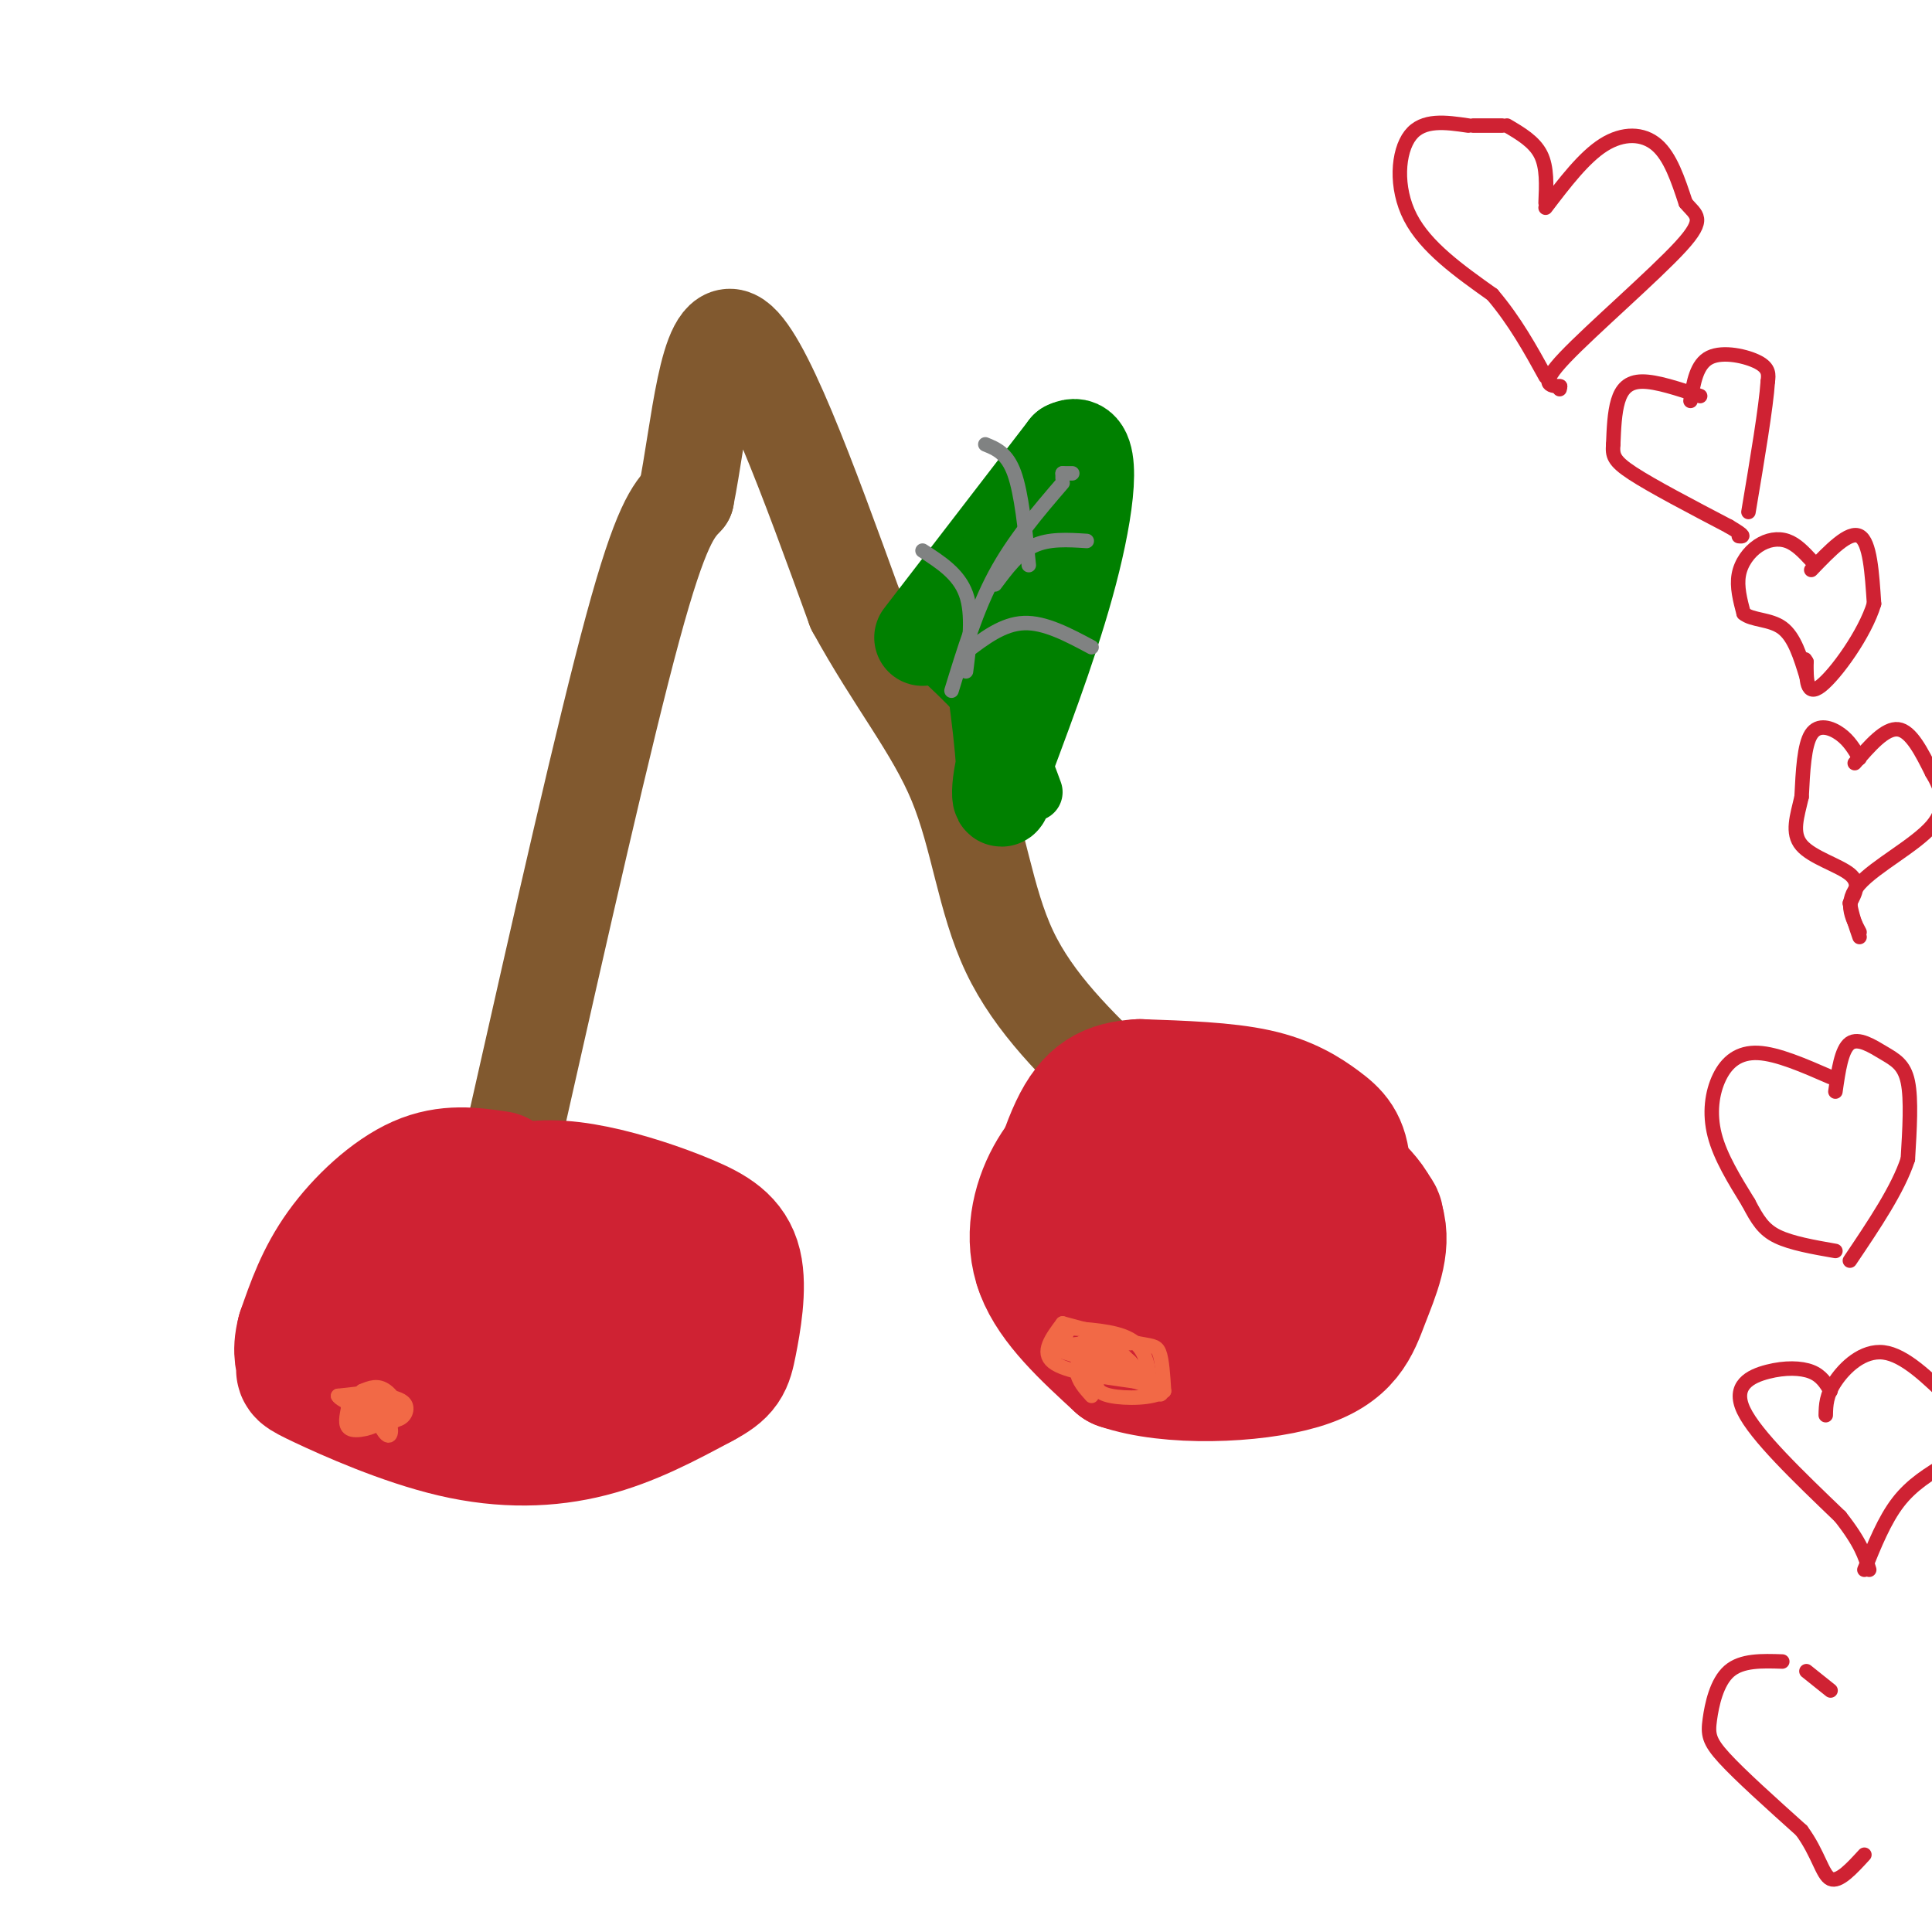 <svg viewBox='0 0 400 400' version='1.1' xmlns='http://www.w3.org/2000/svg' xmlns:xlink='http://www.w3.org/1999/xlink'><g fill='none' stroke='#81592f' stroke-width='20' stroke-linecap='round' stroke-linejoin='round'><path d='M107,232c9.083,-40.250 18.167,-80.500 24,-102c5.833,-21.500 8.417,-24.250 11,-27'/><path d='M142,103c2.822,-14.022 4.378,-35.578 10,-33c5.622,2.578 15.311,29.289 25,56'/><path d='M177,126c8.238,15.060 16.333,24.708 21,36c4.667,11.292 5.905,24.226 11,35c5.095,10.774 14.048,19.387 23,28'/></g>
<g fill='none' stroke='#008000' stroke-width='20' stroke-linecap='round' stroke-linejoin='round'><path d='M191,132c0.000,0.000 30.000,-39.000 30,-39'/><path d='M221,93c5.511,-2.822 4.289,9.622 1,23c-3.289,13.378 -8.644,27.689 -14,42'/><path d='M208,158c-2.000,8.711 -0.000,9.489 0,3c0.000,-6.489 -2.000,-20.244 -4,-34'/><path d='M204,127c0.333,-7.667 3.167,-9.833 6,-12'/></g>
<g fill='none' stroke='#008000' stroke-width='12' stroke-linecap='round' stroke-linejoin='round'><path d='M189,131c6.417,5.750 12.833,11.500 17,17c4.167,5.500 6.083,10.750 8,16'/></g>
<g fill='none' stroke='#cf2233' stroke-width='28' stroke-linecap='round' stroke-linejoin='round'><path d='M103,244c-5.156,-0.756 -10.311,-1.511 -16,1c-5.689,2.511 -11.911,8.289 -16,14c-4.089,5.711 -6.044,11.356 -8,17'/><path d='M63,276c-1.142,4.187 0.003,6.155 0,7c-0.003,0.845 -1.156,0.567 4,3c5.156,2.433 16.619,7.578 27,10c10.381,2.422 19.680,2.121 28,0c8.320,-2.121 15.660,-6.060 23,-10'/><path d='M145,286c4.760,-2.510 5.161,-3.785 6,-8c0.839,-4.215 2.117,-11.370 1,-16c-1.117,-4.630 -4.629,-6.736 -10,-9c-5.371,-2.264 -12.600,-4.686 -19,-6c-6.400,-1.314 -11.971,-1.518 -17,0c-5.029,1.518 -9.514,4.759 -14,8'/><path d='M92,255c-4.660,4.015 -9.309,10.054 -8,15c1.309,4.946 8.578,8.800 17,10c8.422,1.200 17.998,-0.254 24,-2c6.002,-1.746 8.429,-3.785 10,-6c1.571,-2.215 2.285,-4.608 3,-7'/><path d='M138,265c-5.070,-2.254 -19.246,-4.388 -27,-3c-7.754,1.388 -9.088,6.297 -8,10c1.088,3.703 4.596,6.201 8,6c3.404,-0.201 6.702,-3.100 10,-6'/><path d='M121,272c1.667,-1.500 0.833,-2.250 0,-3'/><path d='M229,232c0.000,0.000 0.100,0.100 0.1,0.1'/><path d='M229,232c-4.067,3.378 -8.133,6.756 -11,12c-2.867,5.244 -4.533,12.356 -2,19c2.533,6.644 9.267,12.822 16,19'/><path d='M232,282c10.156,3.516 27.547,2.807 37,0c9.453,-2.807 10.967,-7.711 13,-13c2.033,-5.289 4.586,-10.962 3,-16c-1.586,-5.038 -7.310,-9.439 -12,-12c-4.690,-2.561 -8.345,-3.280 -12,-4'/><path d='M261,237c-5.653,-0.832 -13.785,-0.914 -19,0c-5.215,0.914 -7.511,2.822 -10,5c-2.489,2.178 -5.170,4.625 -6,9c-0.830,4.375 0.191,10.679 4,14c3.809,3.321 10.404,3.661 17,4'/><path d='M247,269c7.595,-0.162 18.082,-2.568 24,-8c5.918,-5.432 7.267,-13.889 7,-19c-0.267,-5.111 -2.149,-6.876 -5,-9c-2.851,-2.124 -6.672,-4.607 -13,-6c-6.328,-1.393 -15.164,-1.697 -24,-2'/><path d='M236,225c-6.229,0.351 -9.802,2.229 -13,9c-3.198,6.771 -6.022,18.433 -7,24c-0.978,5.567 -0.109,5.037 4,8c4.109,2.963 11.460,9.418 17,12c5.540,2.582 9.270,1.291 13,0'/><path d='M250,278c8.093,-3.806 21.824,-13.322 29,-19c7.176,-5.678 7.796,-7.519 2,-9c-5.796,-1.481 -18.007,-2.603 -25,-2c-6.993,0.603 -8.767,2.932 -10,5c-1.233,2.068 -1.924,3.877 0,6c1.924,2.123 6.462,4.562 11,7'/><path d='M257,266c3.316,1.584 6.105,2.043 8,-1c1.895,-3.043 2.895,-9.589 0,-13c-2.895,-3.411 -9.684,-3.689 -14,-3c-4.316,0.689 -6.158,2.344 -8,4'/></g>
<g fill='none' stroke='#808282' stroke-width='3' stroke-linecap='round' stroke-linejoin='round'><path d='M197,143c2.583,-8.417 5.167,-16.833 9,-24c3.833,-7.167 8.917,-13.083 14,-19'/><path d='M220,99c0.000,0.000 0.000,-1.000 0,-1'/><path d='M220,98c0.000,0.000 2.000,0.000 2,0'/><path d='M206,121c2.417,-3.250 4.833,-6.500 8,-8c3.167,-1.500 7.083,-1.250 11,-1'/><path d='M200,135c3.833,-2.917 7.667,-5.833 12,-6c4.333,-0.167 9.167,2.417 14,5'/><path d='M200,139c0.750,-5.917 1.500,-11.833 0,-16c-1.500,-4.167 -5.250,-6.583 -9,-9'/><path d='M213,117c-0.750,-7.417 -1.500,-14.833 -3,-19c-1.500,-4.167 -3.750,-5.083 -6,-6'/></g>
<g fill='none' stroke='#f26946' stroke-width='3' stroke-linecap='round' stroke-linejoin='round'><path d='M72,292c-0.356,1.822 -0.711,3.644 1,4c1.711,0.356 5.489,-0.756 6,-2c0.511,-1.244 -2.244,-2.622 -5,-4'/><path d='M74,290c-1.561,-0.096 -2.965,1.665 -1,3c1.965,1.335 7.298,2.244 9,1c1.702,-1.244 -0.228,-4.641 -2,-6c-1.772,-1.359 -3.386,-0.679 -5,0'/><path d='M75,288c-1.536,1.167 -2.875,4.083 -1,5c1.875,0.917 6.964,-0.167 8,-1c1.036,-0.833 -1.982,-1.417 -5,-2'/><path d='M77,290c-0.179,1.440 1.875,6.042 3,7c1.125,0.958 1.321,-1.726 0,-3c-1.321,-1.274 -4.161,-1.137 -7,-1'/><path d='M220,274c-2.250,3.000 -4.500,6.000 -2,8c2.500,2.000 9.750,3.000 17,4'/><path d='M235,286c3.333,1.060 3.167,1.708 3,0c-0.167,-1.708 -0.333,-5.774 -3,-8c-2.667,-2.226 -7.833,-2.613 -13,-3'/><path d='M222,275c-2.289,0.822 -1.511,4.378 1,6c2.511,1.622 6.756,1.311 11,1'/><path d='M234,282c0.167,-0.500 -4.917,-2.250 -10,-4'/><path d='M224,278c1.022,-0.622 8.578,-0.178 10,0c1.422,0.178 -3.289,0.089 -8,0'/><path d='M226,278c-2.667,0.167 -5.333,0.583 -8,1'/><path d='M218,279c1.000,0.833 7.500,2.417 14,4'/><path d='M232,283c3.644,1.422 5.756,2.978 6,3c0.244,0.022 -1.378,-1.489 -3,-3'/><path d='M235,283c-1.000,-1.000 -2.000,-2.000 -3,-3'/><path d='M220,274c0.000,0.000 15.000,4.000 15,4'/><path d='M235,278c3.400,0.711 4.400,0.489 5,2c0.600,1.511 0.800,4.756 1,8'/><path d='M241,288c-2.156,1.600 -8.044,1.600 -11,1c-2.956,-0.600 -2.978,-1.800 -3,-3'/><path d='M227,286c-1.000,-1.667 -2.000,-4.333 -3,-7'/><path d='M226,289c-1.417,-1.583 -2.833,-3.167 -3,-5c-0.167,-1.833 0.917,-3.917 2,-6'/><path d='M225,278c2.667,0.667 8.333,5.333 14,10'/><path d='M239,288c2.333,1.500 1.167,0.250 0,-1'/><path d='M79,288c0.000,0.000 -9.000,1.000 -9,1'/><path d='M70,289c0.333,1.000 5.667,3.000 11,5'/><path d='M81,294c2.556,0.200 3.444,-1.800 3,-3c-0.444,-1.200 -2.222,-1.600 -4,-2'/></g>
<g fill='none' stroke='#cf2233' stroke-width='3' stroke-linecap='round' stroke-linejoin='round'><path d='M320,43c3.978,-5.222 7.956,-10.444 12,-13c4.044,-2.556 8.156,-2.444 11,0c2.844,2.444 4.422,7.222 6,12'/><path d='M349,42c2.119,2.595 4.417,3.083 -1,9c-5.417,5.917 -18.548,17.262 -24,23c-5.452,5.738 -3.226,5.869 -1,6'/><path d='M323,80c-0.167,1.000 -0.083,0.500 0,0'/><path d='M320,42c0.167,-3.667 0.333,-7.333 -1,-10c-1.333,-2.667 -4.167,-4.333 -7,-6'/><path d='M304,26c-4.689,-0.689 -9.378,-1.378 -12,2c-2.622,3.378 -3.178,10.822 0,17c3.178,6.178 10.089,11.089 17,16'/><path d='M309,61c4.667,5.500 7.833,11.250 11,17'/><path d='M305,26c0.000,0.000 6.000,0.000 6,0'/><path d='M350,83c0.622,-3.822 1.244,-7.644 4,-9c2.756,-1.356 7.644,-0.244 10,1c2.356,1.244 2.178,2.622 2,4'/><path d='M366,79c-0.333,5.167 -2.167,16.083 -4,27'/><path d='M352,82c-4.533,-1.511 -9.067,-3.022 -12,-3c-2.933,0.022 -4.267,1.578 -5,4c-0.733,2.422 -0.867,5.711 -1,9'/><path d='M334,92c-0.156,2.244 -0.044,3.356 4,6c4.044,2.644 12.022,6.822 20,11'/><path d='M358,109c3.667,2.167 2.833,2.083 2,2'/><path d='M375,118c3.917,-4.083 7.833,-8.167 10,-7c2.167,1.167 2.583,7.583 3,14'/><path d='M388,125c-1.844,6.178 -7.956,14.622 -11,17c-3.044,2.378 -3.022,-1.311 -3,-5'/><path d='M374,137c-0.500,-0.833 -0.250,-0.417 0,0'/><path d='M375,116c-1.560,-1.673 -3.119,-3.345 -5,-4c-1.881,-0.655 -4.083,-0.292 -6,1c-1.917,1.292 -3.548,3.512 -4,6c-0.452,2.488 0.274,5.244 1,8'/><path d='M361,127c1.711,1.467 5.489,1.133 8,3c2.511,1.867 3.756,5.933 5,10'/><path d='M384,158c3.167,-3.667 6.333,-7.333 9,-7c2.667,0.333 4.833,4.667 7,9'/><path d='M400,160c1.976,3.286 3.417,7.000 0,11c-3.417,4.000 -11.690,8.286 -15,12c-3.310,3.714 -1.655,6.857 0,10'/><path d='M385,157c-1.067,-1.822 -2.133,-3.644 -4,-5c-1.867,-1.356 -4.533,-2.244 -6,0c-1.467,2.244 -1.733,7.622 -2,13'/><path d='M373,165c-0.905,3.988 -2.167,7.458 0,10c2.167,2.542 7.762,4.155 10,6c2.238,1.845 1.119,3.923 0,6'/><path d='M383,187c0.333,2.167 1.167,4.583 2,7'/><path d='M380,226c0.625,-4.369 1.250,-8.738 3,-10c1.750,-1.262 4.625,0.583 7,2c2.375,1.417 4.250,2.405 5,6c0.750,3.595 0.375,9.798 0,16'/><path d='M395,240c-2.000,6.167 -7.000,13.583 -12,21'/><path d='M379,223c-5.506,-2.405 -11.012,-4.810 -15,-5c-3.988,-0.190 -6.458,1.833 -8,5c-1.542,3.167 -2.155,7.476 -1,12c1.155,4.524 4.077,9.262 7,14'/><path d='M362,249c1.889,3.600 3.111,5.600 6,7c2.889,1.400 7.444,2.200 12,3'/><path d='M378,293c0.044,-2.067 0.089,-4.133 2,-7c1.911,-2.867 5.689,-6.533 10,-6c4.311,0.533 9.156,5.267 14,10'/><path d='M403,303c-3.583,2.167 -7.167,4.333 -10,8c-2.833,3.667 -4.917,8.833 -7,14'/><path d='M379,288c-0.940,-1.583 -1.881,-3.167 -4,-4c-2.119,-0.833 -5.417,-0.917 -9,0c-3.583,0.917 -7.452,2.833 -5,8c2.452,5.167 11.226,13.583 20,22'/><path d='M381,314c4.333,5.500 5.167,8.250 6,11'/><path d='M379,350c0.000,0.000 -5.000,-4.000 -5,-4'/><path d='M369,344c-4.202,-0.137 -8.405,-0.274 -11,2c-2.595,2.274 -3.583,6.958 -4,10c-0.417,3.042 -0.262,4.440 3,8c3.262,3.560 9.631,9.280 16,15'/><path d='M373,379c3.511,4.778 4.289,9.222 6,10c1.711,0.778 4.356,-2.111 7,-5'/></g>
</svg>